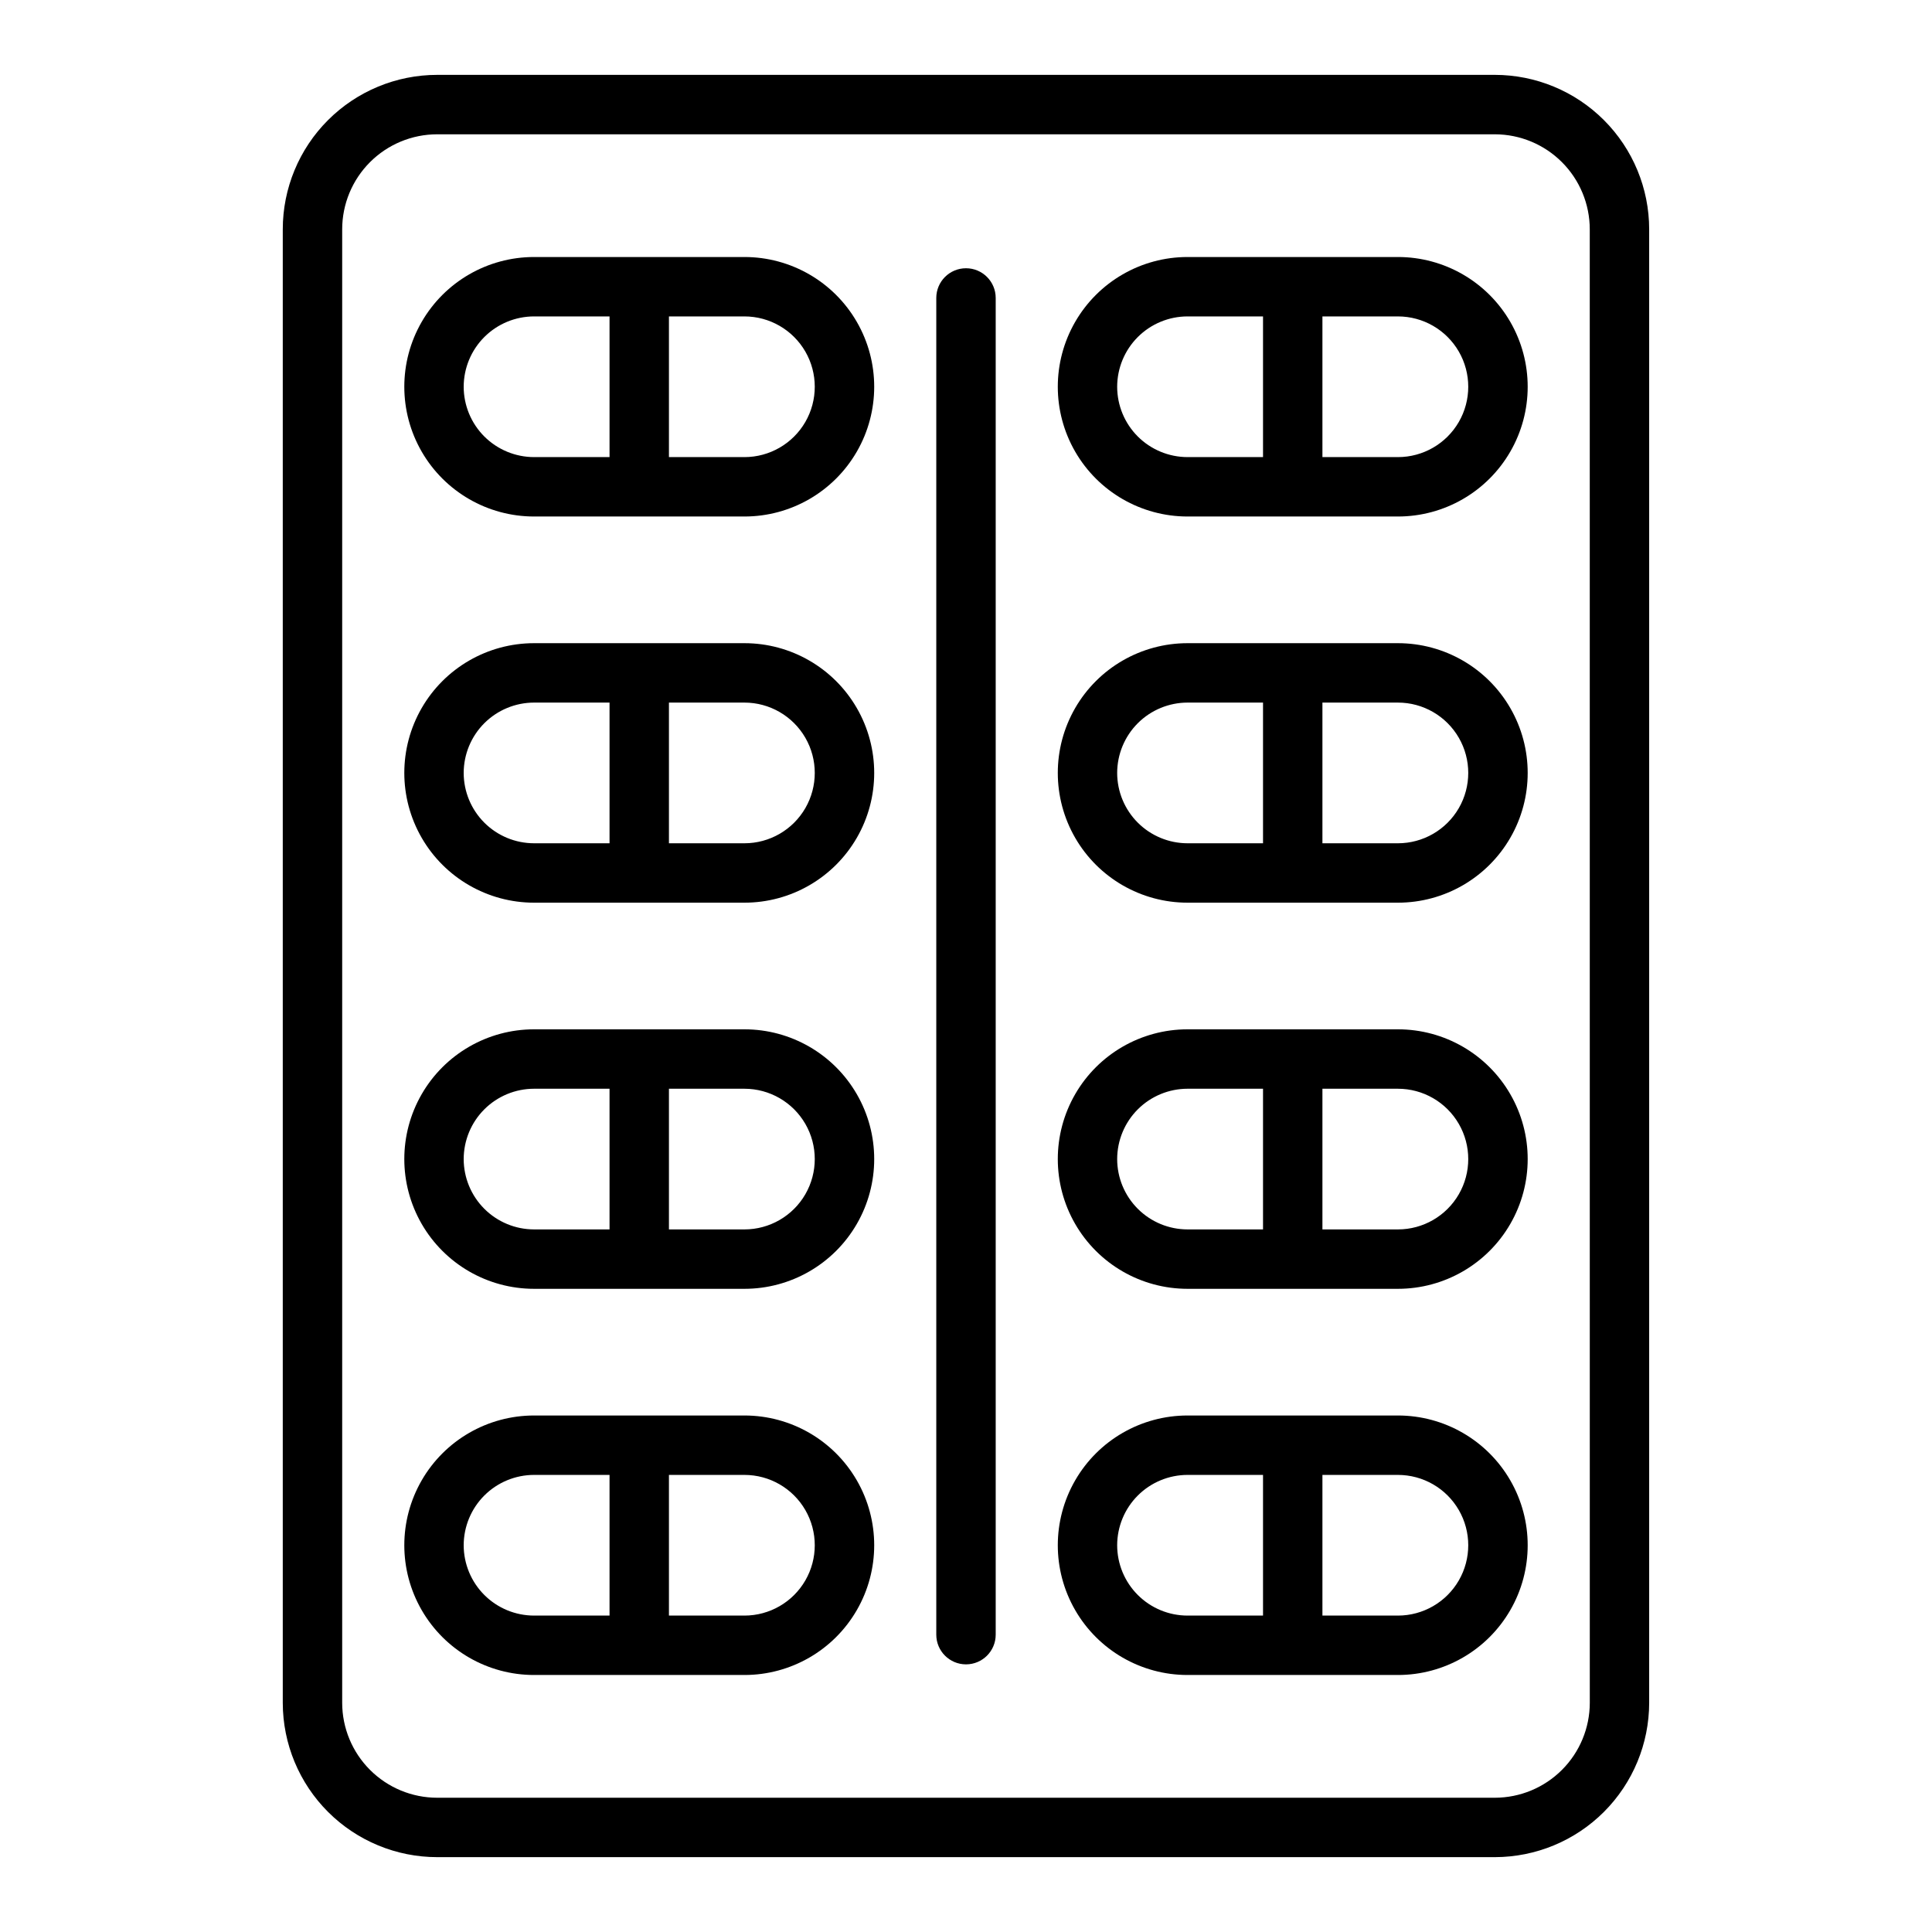 <?xml version="1.0" encoding="UTF-8"?>
<!-- Uploaded to: SVG Repo, www.svgrepo.com, Generator: SVG Repo Mixer Tools -->
<svg fill="#000000" width="800px" height="800px" version="1.1" viewBox="144 144 512 512" xmlns="http://www.w3.org/2000/svg">
 <g>
  <path d="m540.16 163.84h-280.29c-10.855 0-21.266 4.316-28.945 11.992-7.676 7.676-11.988 18.086-11.988 28.945v390.53c0.02 10.84 4.344 21.234 12.02 28.895 7.672 7.656 18.074 11.961 28.914 11.961h280.32c10.836-0.023 21.223-4.34 28.879-12.004 7.66-7.668 11.965-18.055 11.977-28.891v-390.49c0-10.852-4.309-21.258-11.977-28.934-7.668-7.676-18.07-11.992-28.918-12.004zm25.152 431.43c-0.012 6.664-2.664 13.059-7.379 17.77-4.715 4.715-11.105 7.371-17.773 7.379h-280.29c-6.672 0-13.074-2.648-17.797-7.363-4.723-4.715-7.383-11.113-7.391-17.785v-390.49c0-6.684 2.652-13.09 7.375-17.812 4.727-4.727 11.133-7.379 17.812-7.379h280.32c6.668 0.02 13.055 2.684 17.762 7.406 4.707 4.723 7.352 11.117 7.352 17.785z"/>
  <path d="m341.28 212.11h-55.75c-12.285 0-23.637 6.555-29.777 17.191-6.144 10.641-6.144 23.746 0 34.387 6.141 10.637 17.492 17.191 29.777 17.191h55.758c12.285 0 23.637-6.555 29.777-17.191 6.144-10.641 6.144-23.746 0-34.387-6.141-10.637-17.492-17.191-29.777-17.191zm-74.398 34.383c0.008-4.941 1.973-9.68 5.469-13.176 3.496-3.492 8.238-5.461 13.18-5.465h20.004v37.281l-20.004 0.004c-4.941-0.008-9.684-1.973-13.18-5.465-3.496-3.496-5.461-8.234-5.469-13.18zm74.406 18.641-20.012 0.004v-37.285h20.004c6.66 0 12.812 3.555 16.145 9.32 3.328 5.769 3.328 12.875 0 18.645-3.332 5.766-9.484 9.32-16.145 9.32z"/>
  <path d="m341.28 314.45h-55.75c-12.285 0-23.637 6.555-29.777 17.191-6.144 10.641-6.144 23.746 0 34.387 6.141 10.637 17.492 17.191 29.777 17.191h55.758c12.285 0 23.637-6.555 29.777-17.191 6.144-10.641 6.144-23.746 0-34.387-6.141-10.637-17.492-17.191-29.777-17.191zm-74.398 34.387c0.008-4.945 1.973-9.684 5.469-13.18 3.496-3.492 8.238-5.457 13.18-5.465h20.004v37.281l-20.004 0.004c-4.941-0.004-9.684-1.969-13.18-5.465-3.496-3.496-5.461-8.234-5.469-13.176zm74.406 18.641h-20.012v-37.285h20.004c6.66 0 12.812 3.555 16.145 9.324 3.328 5.766 3.328 12.871 0 18.641-3.332 5.766-9.484 9.32-16.145 9.32z"/>
  <path d="m341.28 416.78h-55.75c-12.285 0-23.637 6.555-29.777 17.191-6.144 10.641-6.144 23.746 0 34.387 6.141 10.637 17.492 17.191 29.777 17.191h55.758c12.285 0 23.637-6.555 29.777-17.191 6.144-10.641 6.144-23.746 0-34.387-6.141-10.637-17.492-17.191-29.777-17.191zm-74.398 34.387c0.008-4.945 1.973-9.684 5.469-13.18 3.496-3.492 8.238-5.457 13.18-5.461h20.004v37.281h-20.004c-4.941-0.004-9.684-1.969-13.18-5.465-3.496-3.496-5.461-8.234-5.469-13.176zm74.406 18.641h-20.012v-37.281h20.004c6.66 0 12.812 3.551 16.145 9.32 3.328 5.766 3.328 12.871 0 18.641-3.332 5.766-9.484 9.32-16.145 9.32z"/>
  <path d="m341.28 519.12h-55.75c-12.285 0-23.637 6.555-29.777 17.191-6.144 10.641-6.144 23.75 0 34.387 6.141 10.641 17.492 17.191 29.777 17.191h55.758c12.285 0 23.637-6.551 29.777-17.191 6.144-10.637 6.144-23.746 0-34.387-6.141-10.637-17.492-17.191-29.777-17.191zm-74.398 34.387c0.008-4.945 1.973-9.684 5.469-13.18 3.496-3.492 8.238-5.457 13.18-5.461h20.004v37.281h-20.004c-4.941-0.004-9.684-1.969-13.18-5.465-3.496-3.496-5.461-8.234-5.469-13.176zm74.406 18.641h-20.012v-37.281h20.004c6.66 0 12.812 3.551 16.145 9.32 3.328 5.766 3.328 12.871 0 18.641-3.332 5.766-9.484 9.32-16.145 9.32z"/>
  <path d="m514.46 212.11h-55.75c-12.285 0-23.637 6.555-29.777 17.191-6.141 10.641-6.141 23.746 0 34.387 6.141 10.637 17.492 17.191 29.777 17.191h55.758c12.285 0 23.637-6.555 29.777-17.191 6.144-10.641 6.144-23.746 0-34.387-6.141-10.637-17.492-17.191-29.777-17.191zm-74.398 34.383c0.008-4.941 1.973-9.68 5.469-13.176 3.496-3.492 8.238-5.461 13.18-5.465h20.004v37.281l-20.012 0.004c-4.941-0.008-9.68-1.973-13.176-5.465-3.496-3.496-5.461-8.234-5.465-13.18zm74.398 18.641-20.004 0.004v-37.285h20.004c6.66 0 12.812 3.555 16.145 9.32 3.328 5.769 3.328 12.875 0 18.645-3.332 5.766-9.484 9.32-16.145 9.32z"/>
  <path d="m514.46 314.45h-55.75c-12.285 0-23.637 6.555-29.777 17.191-6.141 10.641-6.141 23.746 0 34.387 6.141 10.637 17.492 17.191 29.777 17.191h55.758c12.285 0 23.637-6.555 29.777-17.191 6.144-10.641 6.144-23.746 0-34.387-6.141-10.637-17.492-17.191-29.777-17.191zm-74.398 34.387c0.008-4.945 1.973-9.684 5.469-13.18 3.496-3.492 8.238-5.457 13.18-5.465h20.004v37.281l-20.012 0.004c-4.941-0.004-9.68-1.973-13.176-5.465-3.496-3.496-5.461-8.234-5.465-13.176zm74.398 18.641h-20.004v-37.285h20.004c6.66 0 12.812 3.555 16.145 9.324 3.328 5.766 3.328 12.871 0 18.641-3.332 5.766-9.484 9.32-16.145 9.32z"/>
  <path d="m514.46 416.78h-55.75c-12.285 0-23.637 6.555-29.777 17.191-6.141 10.641-6.141 23.746 0 34.387 6.141 10.637 17.492 17.191 29.777 17.191h55.758c12.285 0 23.637-6.555 29.777-17.191 6.144-10.641 6.144-23.746 0-34.387-6.141-10.637-17.492-17.191-29.777-17.191zm-74.398 34.387c0.008-4.945 1.973-9.684 5.469-13.18 3.496-3.492 8.238-5.457 13.18-5.461h20.004v37.281h-20.012c-4.941-0.004-9.68-1.969-13.176-5.465s-5.461-8.234-5.465-13.176zm74.398 18.641h-20.004v-37.281h20.004c6.66 0 12.812 3.551 16.145 9.32 3.328 5.766 3.328 12.871 0 18.641-3.332 5.766-9.484 9.32-16.145 9.32z"/>
  <path d="m514.46 519.12h-55.75c-12.285 0-23.637 6.555-29.777 17.191-6.141 10.641-6.141 23.75 0 34.387 6.141 10.641 17.492 17.191 29.777 17.191h55.758c12.285 0 23.637-6.551 29.777-17.191 6.144-10.637 6.144-23.746 0-34.387-6.141-10.637-17.492-17.191-29.777-17.191zm-74.398 34.387c0.008-4.945 1.973-9.684 5.469-13.18 3.496-3.492 8.238-5.457 13.18-5.461h20.004v37.281h-20.012c-4.941-0.004-9.68-1.969-13.176-5.465-3.496-3.496-5.461-8.234-5.465-13.176zm74.398 18.641h-20.004v-37.281h20.004c6.66 0 12.812 3.551 16.145 9.32 3.328 5.766 3.328 12.871 0 18.641-3.332 5.766-9.484 9.32-16.145 9.32z"/>
  <path d="m400 215.09c-4.348 0-7.875 3.523-7.875 7.871v354.24c0 4.348 3.527 7.871 7.875 7.871s7.871-3.523 7.871-7.871v-354.24c0-4.348-3.523-7.871-7.871-7.871z"/>
 </g>
</svg>